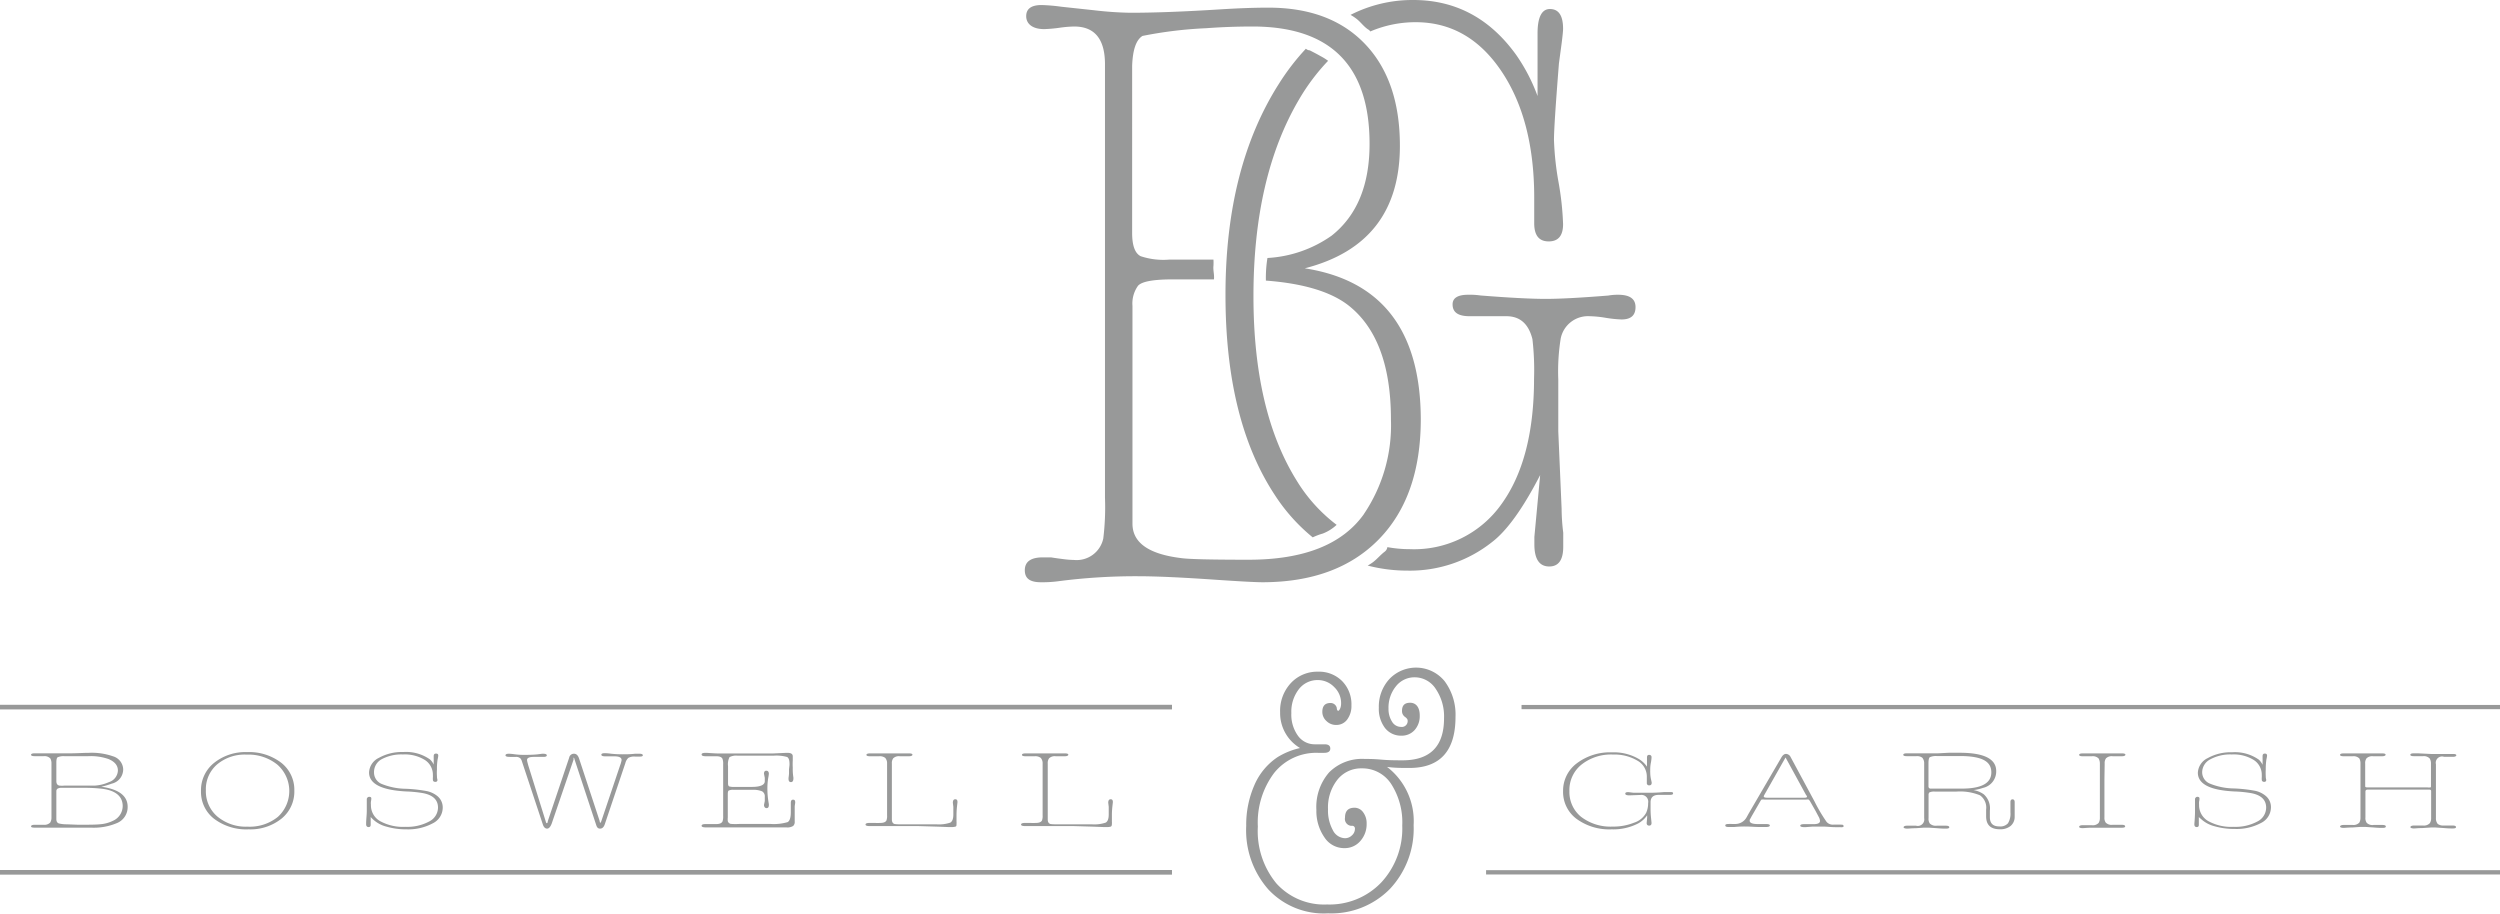 <svg xmlns="http://www.w3.org/2000/svg" width="307.47" height="112.35" viewBox="0 0 307.47 112.35">
  <defs>
    <style>
      .cls-1 {
        fill: #989999;
      }
    </style>
  </defs>
  <title>Boswell_Garish_CC</title>
  <g id="Layer_2" data-name="Layer 2">
    <g id="Layer_1-2" data-name="Layer 1">
      <g>
        <g>
          <path class="cls-1" d="M159.41,59q-5.25-8.51-5.25-22.58,0-14.68,5.62-24.21a25.41,25.41,0,0,1,3.56-4.73,6.64,6.64,0,0,0-.93-.58c-.43-.25-.89-.48-1.33-.71a.71.71,0,0,1-.47-.2,28.83,28.83,0,0,0-3.31,4.3q-6.59,10.34-6.58,26,0,15.4,6.08,24.61a22.4,22.4,0,0,0,4.65,5.19,7.59,7.59,0,0,1,1.24-.47,5.25,5.25,0,0,0,1.7-1.07A19.71,19.71,0,0,1,159.41,59Z"/>
          <path class="cls-1" d="M199,36.25a6.85,6.85,0,0,0-1.21.1c-3.38.27-5.94.41-7.7.41s-4.49-.14-8-.42a9.41,9.41,0,0,0-1.52-.09c-1.28,0-1.92.4-1.92,1.18,0,1,.7,1.46,2.1,1.46h4.52c1.67,0,2.73.94,3.2,2.82a33.08,33.08,0,0,1,.2,4.84q0,9.9-4,15.44a13.17,13.17,0,0,1-11.3,5.55,15.26,15.26,0,0,1-2.74-.25.83.83,0,0,1-.33.56c-.57.43-1,1-1.59,1.4-.16.11-.33.21-.5.31a19.54,19.54,0,0,0,4.91.62,16.23,16.23,0,0,0,10.43-3.55q2.73-2.11,5.87-8.2l-.71,7.6v.91q0,2.73,1.83,2.73c1.15,0,1.72-.81,1.72-2.43V65.52a24.65,24.65,0,0,1-.2-2.94l-.41-9.52V46.68a25.45,25.45,0,0,1,.3-5.06,3.42,3.42,0,0,1,3.55-2.73,13.45,13.45,0,0,1,2,.2,15,15,0,0,0,1.93.2c1.15,0,1.72-.5,1.72-1.52S200.44,36.25,199,36.25Z"/>
          <path class="cls-1" d="M191.12,17.22c0-1.22.21-4.36.61-9.42l.34-2.53c.11-.88.17-1.46.17-1.73q0-2.43-1.62-2.43c-1,0-1.52,1-1.52,3v7.7a22.1,22.1,0,0,0-2.63-5.06Q181.61,0,173.81,0a16.75,16.75,0,0,0-7.71,1.83,5.88,5.88,0,0,1,.78.52c.51.41.91,1,1.45,1.31a.79.79,0,0,1,.2.21,14.13,14.13,0,0,1,5.58-1.14q6.48,0,10.53,6t4.05,15.59v3.14c0,1.49.59,2.23,1.78,2.23s1.77-.71,1.77-2.13a35.81,35.81,0,0,0-.56-5.16A36,36,0,0,1,191.12,17.22Z"/>
        </g>
        <path class="cls-1" d="M160.47,33q11.7-3,11.7-15.08,0-8-4.27-12.49T156,.94q-2.53,0-5.9.21-6.64.42-11.07.42a44,44,0,0,1-4.48-.31l-4-.43A22.24,22.24,0,0,0,128.1.62c-1.26,0-1.89.46-1.89,1.37s.73,1.59,2.21,1.59a16.64,16.64,0,0,0,1.84-.16,14.75,14.75,0,0,1,1.85-.16q3.79,0,3.79,4.65V61.23a31.64,31.64,0,0,1-.21,5,3.35,3.35,0,0,1-3.58,2.64,11.73,11.73,0,0,1-1.37-.11c-.56-.07-1.06-.14-1.48-.21h-1c-1.48,0-2.22.53-2.22,1.58s.67,1.48,2,1.48a14.77,14.77,0,0,0,2-.11,73.64,73.64,0,0,1,9.91-.63c2.18,0,5.3.14,9.38.42q4.53.31,5.9.32,9.18,0,14.34-5.27t5.17-14.76Q174.7,35.21,160.47,33Zm7.26,30.25q-4,5.59-14.17,5.59-7.09,0-8.36-.21-5.92-.74-5.92-4.22V37.62a3.74,3.74,0,0,1,.68-2.47c.46-.53,1.89-.79,4.29-.79h5.05c.07-.55-.12-1.11-.06-1.66a6.62,6.62,0,0,0,0-.77h-5.45a8.84,8.84,0,0,1-3.5-.42q-1.05-.53-1.05-2.85V8.11c.07-2,.49-3.2,1.27-3.69a51.38,51.38,0,0,1,7.83-.95c1.9-.14,3.8-.21,5.71-.21q14.39,0,14.39,14.44,0,7.59-4.66,11.28a15.15,15.15,0,0,1-7.9,2.75,15.23,15.23,0,0,0-.19,2.78c4.53.34,7.91,1.34,10.09,3q5.3,4.11,5.29,14.12A19.49,19.49,0,0,1,167.73,63.24Z"/>
        <path class="cls-1" d="M157.14,93.11A9.07,9.07,0,0,1,159.89,92a5,5,0,0,1-2.45-4.41A5,5,0,0,1,158.77,84a4.42,4.42,0,0,1,3.34-1.39,4,4,0,0,1,2.95,1.15,4.06,4.06,0,0,1,1.15,3,2.76,2.76,0,0,1-.52,1.73,1.63,1.63,0,0,1-1.35.67,1.66,1.66,0,0,1-1.2-.48,1.51,1.51,0,0,1-.51-1.13c0-.73.34-1.09,1-1.09a.78.78,0,0,1,.78.61c0,.23.09.35.18.35s.35-.31.35-.92a2.72,2.72,0,0,0-.85-2,2.78,2.78,0,0,0-2-.86,2.89,2.89,0,0,0-2.36,1.14,4.51,4.51,0,0,0-.91,2.92,4.44,4.44,0,0,0,.8,2.77,2.52,2.52,0,0,0,2.12,1.07h1.18c.46,0,.69.18.69.52s-.24.53-.74.53h-.78a6.62,6.62,0,0,0-5.39,2.48,10.13,10.13,0,0,0-2,6.59,10.09,10.09,0,0,0,2.29,7,7.9,7.9,0,0,0,6.22,2.58,8.8,8.8,0,0,0,6.67-2.71,9.74,9.74,0,0,0,2.58-7,8.71,8.71,0,0,0-1.36-5.11,4.22,4.22,0,0,0-3.62-1.92,3.71,3.71,0,0,0-3,1.4,5.49,5.49,0,0,0-1.15,3.62,5,5,0,0,0,.59,2.57,1.72,1.72,0,0,0,1.5,1,1.2,1.2,0,0,0,.85-.35,1.05,1.05,0,0,0,.37-.79.34.34,0,0,0-.3-.39l-.22,0a.85.85,0,0,1-.7-1c0-.82.39-1.22,1.18-1.22a1.3,1.3,0,0,1,1.05.56,2.24,2.24,0,0,1,.43,1.4,3.1,3.1,0,0,1-.78,2.14,2.51,2.51,0,0,1-1.92.87A2.89,2.89,0,0,1,162.9,103a5.65,5.65,0,0,1-1-3.38,6.46,6.46,0,0,1,1.57-4.63,5.72,5.72,0,0,1,4.36-1.65c.46,0,1.12,0,2,.08s1.73.09,2.66.09q5.12,0,5.11-5.19a6,6,0,0,0-1-3.56A3.09,3.09,0,0,0,174,83.3a2.9,2.9,0,0,0-2.32,1.11,4.15,4.15,0,0,0-.91,2.73,2.87,2.87,0,0,0,.43,1.61,1.28,1.28,0,0,0,1.1.65.72.72,0,0,0,.82-.81c0-.12-.11-.27-.35-.44a.86.86,0,0,1-.34-.72c0-.66.31-1,1-1s1.18.52,1.18,1.56a2.57,2.57,0,0,1-.63,1.8,2.12,2.12,0,0,1-1.63.69,2.49,2.49,0,0,1-2-.93,3.88,3.88,0,0,1-.77-2.51,5,5,0,0,1,1.31-3.54,4.53,4.53,0,0,1,6.79.29,6.89,6.89,0,0,1,1.33,4.38q0,6.28-5.68,6.28c-.9,0-1.81,0-2.74-.13a8.39,8.39,0,0,1,3.27,7.16,10.83,10.83,0,0,1-2.92,7.85,10.11,10.11,0,0,1-7.6,3A9.33,9.33,0,0,1,156,109.4a11,11,0,0,1-2.73-7.83,12.14,12.14,0,0,1,1-5A7.88,7.88,0,0,1,157.14,93.11Z"/>
        <g>
          <path class="cls-1" d="M13.74,96.38a9.57,9.57,0,0,1-1.29.38c2.16.29,3.25,1.12,3.25,2.47a2.12,2.12,0,0,1-1.32,2,7.3,7.3,0,0,1-3.21.56l-1.65,0-1.38,0-1.21,0H6.37c-.23,0-.57,0-1,0s-.8,0-1,0H4.24q-.42,0-.42-.15c0-.13.15-.2.44-.2l.48,0,.63,0a1,1,0,0,0,.8-.27,1.17,1.17,0,0,0,.16-.65V93.92a1.28,1.28,0,0,0-.14-.64A1,1,0,0,0,5.37,93l-.63,0H4.26c-.29,0-.44-.06-.44-.17s.14-.18.42-.18h.08l.44,0c.18,0,.45,0,.8,0s.62,0,.81,0h.56l1.65,0c.9,0,1.68-.06,2.33-.06a7.89,7.89,0,0,1,3,.43,1.73,1.73,0,0,1,1.24,1.57A1.8,1.8,0,0,1,13.74,96.38Zm-6.81-.32c0,.32.12.51.38.56a3.21,3.21,0,0,0,.63,0H9.78c.91,0,1.54,0,1.87,0a5,5,0,0,0,1.75-.43,1.56,1.56,0,0,0,1.1-1.42c0-.63-.39-1.1-1.16-1.42A6.68,6.68,0,0,0,10.85,93c-.59,0-1.17,0-1.71,0l-1.24,0a1.8,1.8,0,0,0-.82.14c-.1.08-.15.29-.15.65Zm0,4.67q0,.43.3.54a4,4,0,0,0,1,.11l1.28.05,1.11,0q1.2,0,1.74-.06a4.3,4.3,0,0,0,1.57-.44,2,2,0,0,0,1.16-1.79c0-1.24-.94-2-2.81-2.16-.6-.06-1.28-.09-2-.09H9.86l-.4,0H8.18c-.3,0-.5,0-.59,0a1,1,0,0,0-.52.11.39.39,0,0,0-.14.28Z"/>
          <path class="cls-1" d="M30.38,92.5a6.5,6.5,0,0,1,4.21,1.31,4.22,4.22,0,0,1,1.61,3.43,4.28,4.28,0,0,1-1.55,3.42A6.12,6.12,0,0,1,30.58,102a6.57,6.57,0,0,1-4.25-1.3,4.17,4.17,0,0,1-1.61-3.42,4.29,4.29,0,0,1,1.58-3.43A6.14,6.14,0,0,1,30.38,92.5Zm.08,9.17a5.5,5.5,0,0,0,3.72-1.21,4.31,4.31,0,0,0-.06-6.41,5.64,5.64,0,0,0-3.78-1.24A5.26,5.26,0,0,0,26.72,94a4,4,0,0,0-1.4,3.17,4.08,4.08,0,0,0,1.41,3.25A5.49,5.49,0,0,0,30.46,101.67Z"/>
          <path class="cls-1" d="M45.67,100.57l-.08-.09v.22l0,.37c0,.24,0,.36,0,.37v0c0,.19-.09.28-.26.28s-.3-.11-.3-.33v-.07c0-.55.08-1.08.08-1.59s0-.78,0-1,0-.42,0-.47.09-.26.29-.26.27.07.27.22a2.54,2.54,0,0,1-.05.37,1.71,1.71,0,0,0,0,.39,2.24,2.24,0,0,0,1.11,2,5.87,5.87,0,0,0,3.13.71,5.7,5.7,0,0,0,2.91-.65,1.94,1.94,0,0,0,1.1-1.71c0-1-.68-1.6-2-1.81a15,15,0,0,0-1.91-.18Q45.39,97.1,45.39,95a2.09,2.09,0,0,1,1.2-1.79,5.82,5.82,0,0,1,3-.72,5.1,5.1,0,0,1,3.29.91,2,2,0,0,1,.46.63c0-.11,0-.24,0-.37a2.69,2.69,0,0,0,0-.31l0-.28V93c0-.21.09-.32.28-.32s.28.08.28.24c0,0,0,.16-.08.49a7.11,7.11,0,0,0-.08,1.22,5.81,5.81,0,0,0,0,.83c0,.28.06.43.06.44a.23.23,0,0,1-.26.26q-.3,0-.3-.27a1.91,1.91,0,0,1,0-.28,2.05,2.05,0,0,0,0-.28,2.15,2.15,0,0,0-1-1.87,4.68,4.68,0,0,0-2.69-.67,5.11,5.11,0,0,0-2.64.6A1.8,1.8,0,0,0,46,95a1.52,1.52,0,0,0,.93,1.41,8.17,8.17,0,0,0,3,.6,18,18,0,0,1,2.58.29,3.08,3.08,0,0,1,1.31.63,1.8,1.8,0,0,1,.63,1.42,2.16,2.16,0,0,1-1.23,1.91A6.37,6.37,0,0,1,50,102a8.62,8.62,0,0,1-2.49-.34,3.78,3.78,0,0,1-1.66-.91Z"/>
          <path class="cls-1" d="M70.54,93.32l0,.11-2.67,7.81c-.16.45-.36.67-.58.67s-.41-.16-.52-.49L64.2,93.67a1,1,0,0,0-.2-.4.77.77,0,0,0-.56-.18h-.72c-.37,0-.55-.06-.55-.19s.14-.2.41-.2a5.25,5.25,0,0,1,.66.06,9,9,0,0,0,1.24.08q1,0,1.59-.06l.62-.08h.1c.31,0,.46.07.46.2s-.15.19-.44.19h-.08l-.7,0-.38,0c-.55,0-.83.13-.83.38a1.48,1.48,0,0,0,.06.32l.08.31L67.11,101q.06.23.12.24c.09,0,.14-.08.14-.24L70,93.19a.59.59,0,0,1,.6-.49c.29,0,.5.21.63.62L73.76,101a.49.49,0,0,0,0,.09l.06.12,0,0s.09-.07.14-.23l2.31-6.86a3.5,3.5,0,0,0,.18-.64c0-.31-.29-.46-.89-.46h-.56l-.56,0c-.32,0-.48-.07-.48-.2s.15-.19.44-.19a7.65,7.65,0,0,1,.78.07,13.47,13.47,0,0,0,1.35.07c.5,0,1,0,1.58-.07l.52,0c.29,0,.43.07.43.19s-.14.17-.43.16h-.5a1.49,1.49,0,0,0-.85.16,1.32,1.32,0,0,0-.37.65l-2.53,7.52c-.12.35-.31.53-.58.53s-.39-.16-.49-.49l-2.67-8.09c0-.09-.06-.14-.1-.14S70.56,93.26,70.54,93.32Z"/>
          <path class="cls-1" d="M96.72,101.76l-1.73,0-2.55,0-2.24,0H88l-.58,0-.49,0h-.08c-.38,0-.56-.06-.56-.2s.16-.21.5-.21h.12l.53,0,.66,0c.4,0,.65-.11.76-.32a1.83,1.83,0,0,0,.08-.67V94a1.76,1.76,0,0,0-.08-.67c-.09-.21-.35-.32-.76-.32l-.66,0-.53,0h-.1c-.35,0-.52-.07-.52-.22s.18-.2.54-.2h.1c.8.06,1.31.08,1.53.08H95l1.72-.08h.12q.66,0,.66.42c0,.09,0,.26,0,.52a8,8,0,0,0,0,.89,6.47,6.47,0,0,0,.08,1.22v.08c0,.31-.1.47-.3.47s-.3-.13-.3-.4v-.11a5.62,5.62,0,0,0,.06-.56v-.51l.06-.53v-.12c0-.47-.1-.76-.3-.86a4.82,4.82,0,0,0-1.67-.16H90.72a1.74,1.74,0,0,0-1,.18,1.94,1.94,0,0,0-.18,1.1v2.14c0,.2.06.32.14.36a2.23,2.23,0,0,0,.7.06h2.1c1,0,1.58-.23,1.58-.7v-.41l-.1-.51c0-.25.1-.37.29-.37s.31.13.31.38a5.19,5.19,0,0,1-.08.52,8.26,8.26,0,0,0-.1,1.2,10.31,10.31,0,0,0,.18,2v.12c0,.25-.09.38-.28.38s-.32-.15-.32-.43V99l.1-.48V98a.7.7,0,0,0-.34-.68,2.89,2.89,0,0,0-1.23-.18H90.24a1.23,1.23,0,0,0-.62.09c-.08.06-.11.21-.11.46v2.85a2.09,2.09,0,0,0,0,.45.48.48,0,0,0,.38.34,7.8,7.8,0,0,0,1.11,0h3.69a6,6,0,0,0,2.18-.22c.26-.15.39-.56.39-1.22,0-.22,0-.42,0-.59l0-.55c0-.27.09-.4.28-.4s.26.11.26.33v.06l-.06.41c0,.13,0,.32,0,.56s0,.43,0,.56v.78a.65.65,0,0,1-.19.53A1.31,1.31,0,0,1,96.72,101.76Z"/>
          <path class="cls-1" d="M110.63,101.38h4.52a4.33,4.33,0,0,0,1.73-.21c.24-.14.37-.46.37-1l0-.19v-.75l-.06-.5v0c0-.29.1-.43.3-.43s.27.12.27.36v0l-.06.53a9.79,9.79,0,0,0-.06,1.11c0,.28,0,.53,0,.75a1.52,1.52,0,0,1,0,.29c0,.18,0,.3-.16.33a1.81,1.81,0,0,1-.53.05h-.28l-1.26-.05-2.39-.07h-4.38l-.46,0h-.58l-.5,0H107c-.37,0-.55-.06-.55-.19s.16-.2.49-.2h.12l.54,0a5.62,5.62,0,0,0,.66,0c.4,0,.65-.1.76-.3a1.6,1.6,0,0,0,.08-.64V93.92a1,1,0,0,0-.23-.71,1.1,1.1,0,0,0-.75-.2l-.62,0H107c-.29,0-.44-.06-.44-.17s.14-.18.42-.18h.08l.44,0c.17,0,.44,0,.81,0s.63,0,.81,0h.55l1.08,0,.56,0,.46,0h.06c.26,0,.39.06.39.16s-.14.19-.42.19h-.48l-.64,0a1,1,0,0,0-.83.26,1,1,0,0,0-.16.65v6.86c0,.31.11.49.32.56A3.59,3.59,0,0,0,110.63,101.38Z"/>
          <path class="cls-1" d="M129.74,101.38h4.52a4.33,4.33,0,0,0,1.73-.21c.24-.14.37-.46.37-1l0-.19v-.75l-.06-.5v0c0-.29.1-.43.3-.43s.27.12.27.36v0l-.06.53a9.79,9.79,0,0,0-.06,1.11c0,.28,0,.53,0,.75a1.52,1.52,0,0,1,0,.29c0,.18-.05.3-.16.33a1.81,1.81,0,0,1-.53.05h-.28l-1.26-.05-2.39-.07h-4.38l-.46,0h-.58l-.5,0h-.08c-.37,0-.55-.06-.55-.19s.16-.2.49-.2h.12l.54,0a5.62,5.62,0,0,0,.66,0c.4,0,.65-.1.76-.3a1.6,1.6,0,0,0,.08-.64V93.92a1,1,0,0,0-.23-.71,1.1,1.1,0,0,0-.75-.2l-.62,0h-.5c-.29,0-.44-.06-.44-.17s.14-.18.42-.18h.08l.44,0c.17,0,.44,0,.81,0s.63,0,.81,0h.55l1.08,0,.56,0,.46,0H131c.26,0,.39.06.39.16s-.14.19-.42.19h-.48l-.64,0a1,1,0,0,0-.83.26,1,1,0,0,0-.16.65v6.86c0,.31.11.49.32.56A3.59,3.59,0,0,0,129.74,101.38Z"/>
        </g>
        <g>
          <path class="cls-1" d="M202.58,100.5v-.23a3.18,3.18,0,0,1-1.1,1,6.69,6.69,0,0,1-3.26.73,6.84,6.84,0,0,1-4.34-1.3,4.13,4.13,0,0,1-1.64-3.4,4.2,4.2,0,0,1,1.7-3.43,6.77,6.77,0,0,1,4.32-1.34,6.07,6.07,0,0,1,3.3.82,3.29,3.29,0,0,1,1,.94v-.17c0-.08,0-.26,0-.54l0-.43c0-.21.09-.31.26-.31s.3.09.3.28c0,0,0,.22-.06.58a4.34,4.34,0,0,0-.1,1.11.74.74,0,0,0,0,.18,3.9,3.9,0,0,0,.1.88c.05.23.08.36.08.39q0,.33-.3.33a.27.27,0,0,1-.3-.3h0v-.74a2.25,2.25,0,0,0-1.16-2,5.54,5.54,0,0,0-3-.75,5.83,5.83,0,0,0-3.88,1.24,4,4,0,0,0-1.48,3.26,3.91,3.91,0,0,0,1.45,3.17,5.94,5.94,0,0,0,3.87,1.19,6.81,6.81,0,0,0,2.63-.48,2.56,2.56,0,0,0,1.49-1.22,2.84,2.84,0,0,0,.24-1.19.84.84,0,0,0-.94-1l-1.37.05c-.33,0-.5-.07-.5-.21s.13-.19.38-.19h0l.64.08c.42,0,1,0,1.61,0s1.25,0,2.19-.09l.62,0c.29,0,.44,0,.44.16s-.16.19-.48.19H204c-.67,0-1,.31-1,.92v.84a10.38,10.38,0,0,0,.06,1.09l.06.6c0,.22-.1.33-.29.33s-.31-.1-.31-.32Q202.58,100.59,202.58,100.5Z"/>
          <path class="cls-1" d="M214.82,100.5l.26-.47,4-6.86c.17-.3.37-.45.58-.45a.66.66,0,0,1,.56.38l2.95,5.48a20.36,20.36,0,0,0,1.47,2.49,1,1,0,0,0,.84.35l.4,0h.4c.3,0,.45,0,.45.16s0,.11-.13.15a.9.9,0,0,1-.3,0,5.76,5.76,0,0,1-.66,0c-.44,0-.93-.07-1.48-.07s-.94,0-1.23,0l-.88.07h-.1q-.54,0-.54-.18c0-.13.17-.19.5-.19l.56,0,.6,0c.52,0,.77-.14.77-.4a1.26,1.26,0,0,0-.18-.53l-.37-.7-.68-1.19a1.05,1.05,0,0,0-.16-.2,1,1,0,0,0-.32,0H217a1.11,1.11,0,0,0-.33,0c-.05,0-.1.08-.17.2l-1.08,1.87-.15.28a.36.36,0,0,0-.08.25c0,.27.33.41,1,.41l.6,0h.42c.3,0,.46.06.46.17s-.14.19-.42.19l-.89,0c-.54,0-1.11-.06-1.72-.06a12.77,12.77,0,0,0-1.34.06l-.72,0c-.26,0-.39-.06-.39-.19s.14-.18.41-.18a3.19,3.19,0,0,1,.4,0l.4,0A1.59,1.59,0,0,0,214.82,100.5Zm7.29-2.75-2.51-4.59L217,97.75a.53.53,0,0,0-.08.2c0,.11.15.16.44.16h4.44c.29,0,.44,0,.44-.16A.7.7,0,0,0,222.11,97.75Z"/>
          <path class="cls-1" d="M243.89,96.9a5.66,5.66,0,0,1-1.17.27,3.14,3.14,0,0,1,1.26.52,2.31,2.31,0,0,1,.75,2v.81c0,.76.38,1.14,1.17,1.14a1.26,1.26,0,0,0,1.06-.39,2.26,2.26,0,0,0,.3-1.34v-.34l0-.92,0,0c0-.23.09-.34.26-.34s.26.12.26.35v1.85a1.43,1.43,0,0,1-.51,1.08,2,2,0,0,1-1.31.4c-1.13,0-1.69-.53-1.69-1.59v-.84a1.85,1.85,0,0,0-.76-1.75,6.47,6.47,0,0,0-2.95-.45H238a1.37,1.37,0,0,0-.71.1.41.41,0,0,0-.1.31v2.85a1,1,0,0,0,.16.67,1.06,1.06,0,0,0,.85.26l.63,0,.48,0c.28,0,.43.07.43.19s-.14.17-.4.17-.55,0-1.08-.05l-1.07-.07h-.56l-1,.07c-.52,0-.88.05-1.07.05s-.44-.05-.44-.16.14-.2.43-.2l.49,0,.61,0a.8.8,0,0,0,1-.93V93.91a1.06,1.06,0,0,0-.23-.72,1.07,1.07,0,0,0-.73-.19L235,93h-.49c-.29,0-.43-.06-.43-.17s.14-.18.42-.18h.07l.44,0,.81,0c.35,0,.62,0,.81,0h1.71l1.34-.07,1.33,0q4.5,0,4.5,2.25A2.07,2.07,0,0,1,243.89,96.9Zm-6.71-.17a.26.26,0,0,0,.21.26h3.87c2.43,0,3.65-.66,3.65-2s-1.13-1.92-3.39-2h-1c-.25,0-.63,0-1.13,0l-1.14,0a1.82,1.82,0,0,0-.91.14c-.11.09-.16.34-.16.74Z"/>
          <path class="cls-1" d="M258.82,95.84v4.69a1,1,0,0,0,.16.64,1,1,0,0,0,.85.27h.91l.2,0c.29,0,.43.07.43.19s-.14.17-.42.17h-.06l-.46,0-.56,0-1.17,0h-.32c-.31,0-.7,0-1.18,0s-.83.05-1.07.05-.42-.05-.42-.16.14-.2.42-.2l.21,0h.91a1,1,0,0,0,.85-.27,1.16,1.16,0,0,0,.16-.64V93.92a1.25,1.25,0,0,0-.16-.64,1,1,0,0,0-.83-.27l-.63,0h-.51c-.28,0-.42-.06-.42-.17s.14-.18.42-.18h.06l.45,0,.56,0c.55,0,.94,0,1.18,0h.32c.24,0,.63,0,1.17,0l.58,0,.44,0H261c.26,0,.4.06.4.16s-.14.19-.43.19h-.48l-.65,0a1,1,0,0,0-.83.26,1,1,0,0,0-.16.65Z"/>
          <path class="cls-1" d="M270.51,100.57l-.08-.09v.22l0,.37c0,.24,0,.36,0,.37v0c0,.19-.08.28-.26.28s-.29-.11-.29-.33v-.07c.05-.55.08-1.08.08-1.59s0-.78,0-1,0-.42,0-.47.09-.26.28-.26.27.07.27.22a1.63,1.63,0,0,1-.05.37,2.57,2.57,0,0,0,0,.39,2.25,2.25,0,0,0,1.12,2,5.85,5.85,0,0,0,3.13.71,5.7,5.7,0,0,0,2.91-.65,1.93,1.93,0,0,0,1.09-1.71c0-1-.67-1.6-2-1.81a15.16,15.16,0,0,0-1.91-.18q-4.49-.22-4.49-2.31a2.1,2.1,0,0,1,1.21-1.79,5.8,5.8,0,0,1,3-.72,5.1,5.1,0,0,1,3.29.91,2.14,2.14,0,0,1,.46.63c0-.11,0-.24,0-.37a2.69,2.69,0,0,0,0-.31l0-.28V93c0-.21.09-.32.27-.32s.28.08.28.24c0,0,0,.16-.08.49a8.29,8.29,0,0,0-.08,1.22,7.83,7.83,0,0,0,0,.83c0,.28.06.43.06.44,0,.17-.08.26-.25.26s-.3-.09-.3-.27a1.91,1.91,0,0,1,0-.28,2.05,2.05,0,0,0,0-.28,2.15,2.15,0,0,0-1-1.87,4.68,4.68,0,0,0-2.69-.67,5.11,5.11,0,0,0-2.64.6,1.81,1.81,0,0,0-1,1.57,1.51,1.51,0,0,0,.94,1.41,8.07,8.07,0,0,0,3,.6,18,18,0,0,1,2.58.29,3,3,0,0,1,1.3.63,1.78,1.78,0,0,1,.64,1.42,2.16,2.16,0,0,1-1.23,1.91,6.37,6.37,0,0,1-3.24.73,8.74,8.74,0,0,1-2.5-.34,3.84,3.84,0,0,1-1.66-.91Z"/>
          <path class="cls-1" d="M291.2,97.11c-.19,0-.28.09-.28.24v3.18a1,1,0,0,0,.16.67,1,1,0,0,0,.84.26l.61,0,.48,0c.28,0,.42.07.42.19s-.13.17-.4.17-.56,0-1.09-.05l-1.06-.07h-.56l-1,.07c-.54,0-.9.05-1.1.05s-.42-.05-.42-.16.15-.2.44-.2l.5,0,.61,0a1,1,0,0,0,.82-.29,1.26,1.26,0,0,0,.14-.64V93.92a1.28,1.28,0,0,0-.14-.64,1,1,0,0,0-.82-.27l-.61,0h-.5c-.29,0-.44-.06-.44-.17s.14-.18.42-.18h.08l.44,0c.18,0,.45,0,.8,0s.63,0,.81,0h.56l1.06,0,.57,0,.44,0H293c.27,0,.4.06.4.16s-.14.19-.42.19h-.48l-.63,0a1,1,0,0,0-.82.26,1,1,0,0,0-.16.65V96.7c0,.09.08.14.24.14h7.41a1.25,1.25,0,0,0,.39,0,.14.14,0,0,0,.05-.13V93.92a1.16,1.16,0,0,0-.16-.64A1,1,0,0,0,298,93l-.63,0h-.49c-.29,0-.44-.06-.44-.17s.14-.18.42-.18h.06l.46,0,1.61.08h.56l1.07,0,.56,0,.46,0h.06c.27,0,.4.06.4.16s-.14.19-.41.19h-.47l-.63,0a.77.77,0,0,0-1,.91v6.61a1.07,1.07,0,0,0,.22.73,1.12,1.12,0,0,0,.76.2l.61,0,.47,0c.27,0,.41.07.41.19s-.13.17-.4.17-.54,0-1.08-.05l-1.07-.07H299l-1.06.07c-.53,0-.89.05-1.07.05s-.42-.05-.42-.16.15-.2.44-.2l.56,0,.56,0a1,1,0,0,0,.83-.29,1.13,1.13,0,0,0,.16-.64V97.29q0-.18-.24-.18H291.2Z"/>
        </g>
        <rect class="cls-1" x="182.77" y="107.02" width="124.71" height="0.53"/>
        <rect class="cls-1" y="107" width="144.14" height="0.57"/>
        <rect class="cls-1" x="187.13" y="86.7" width="120.35" height="0.52"/>
        <rect class="cls-1" y="86.68" width="144.14" height="0.57"/>
      </g>
    </g>
  </g>
</svg>
